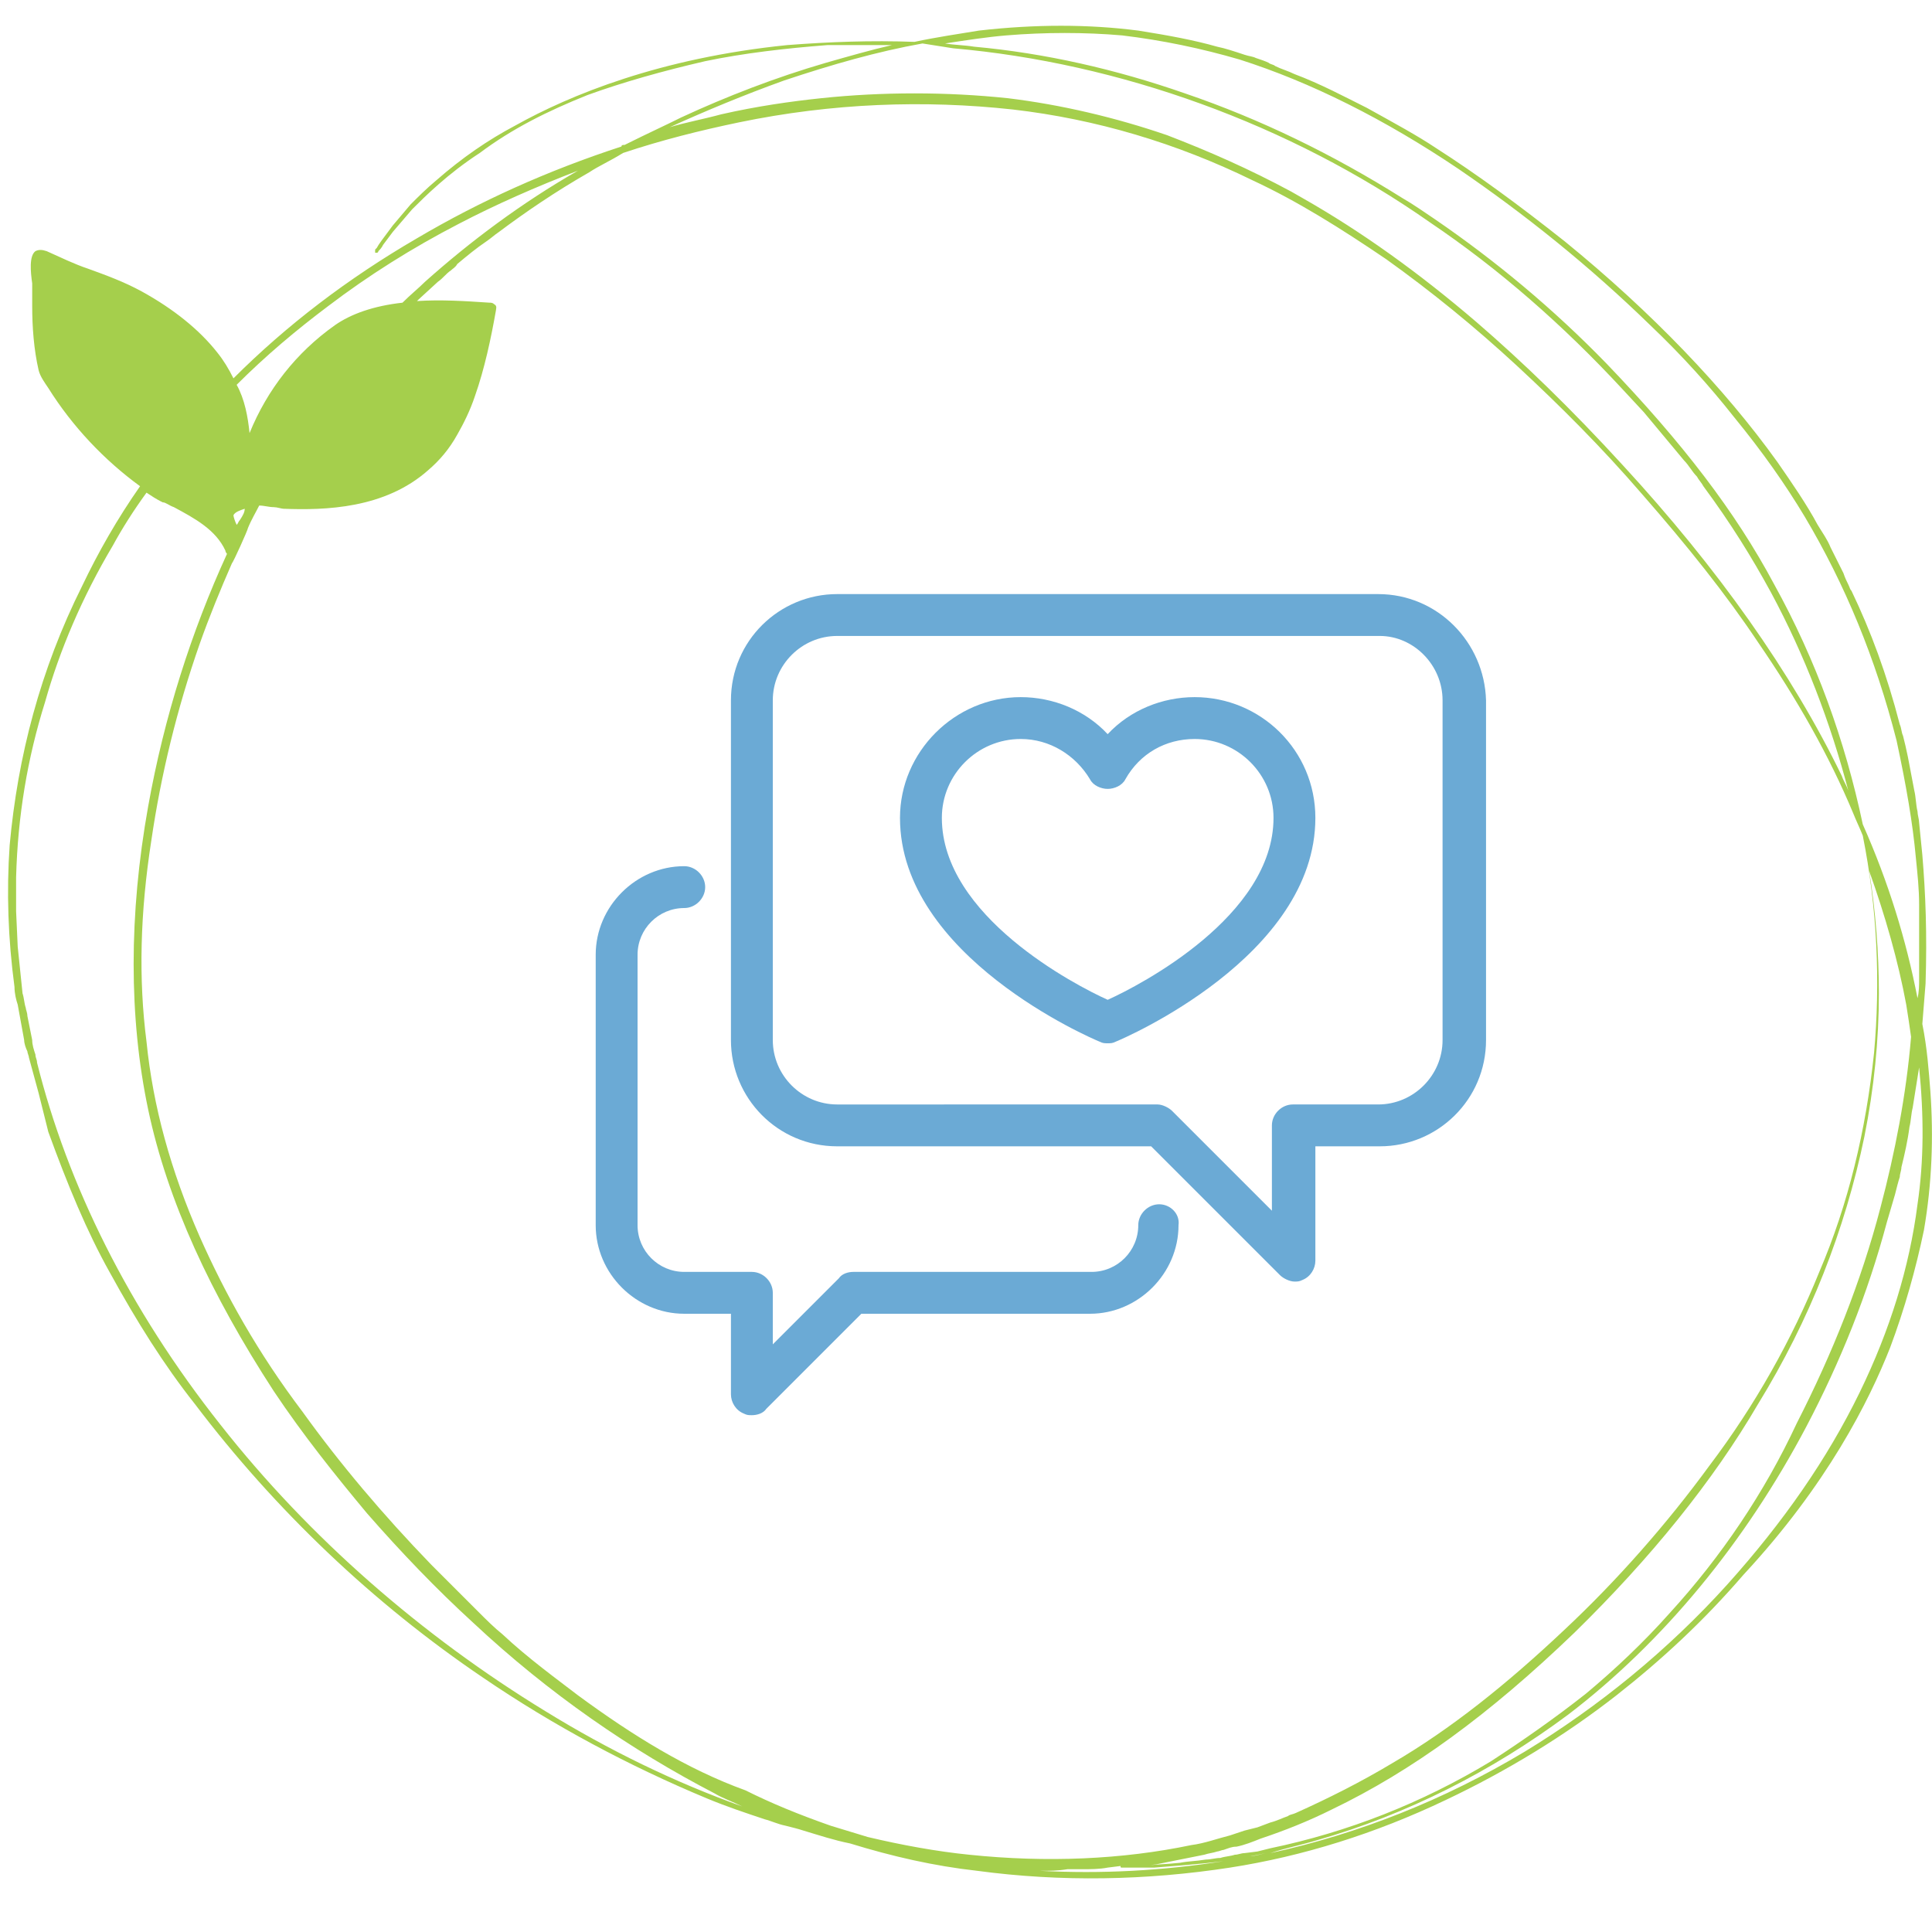 <?xml version="1.0" encoding="utf-8"?>
<!-- Generator: Adobe Illustrator 28.2.0, SVG Export Plug-In . SVG Version: 6.00 Build 0)  -->
<svg version="1.1" id="Ebene_1" xmlns="http://www.w3.org/2000/svg" xmlns:xlink="http://www.w3.org/1999/xlink" x="0px" y="0px"
	 viewBox="0 0 120 120" style="enable-background:new 0 0 120 120;" xml:space="preserve">
<style type="text/css">
	.st0{fill:#BDBDBD;}
	.st1{fill:#A5CF4C;}
	.st2{fill:#006CB7;}
	.st3{fill:#AE1680;}
	.st4{fill:#FFFFFF;}
	.st5{fill:#C368A5;}
	.st6{opacity:0.5;}
	.st7{fill:none;}
	.st8{fill:#D6E9AE;}
	.st9{fill:#86BAE5;}
	.st10{opacity:0.6;}
	.st11{opacity:0.5;fill:#FFFFFF;}
	.st12{opacity:0.4;}
	.st13{fill:#4A4A4A;}
	.st14{fill:none;stroke:#A5CF4C;}
	.st15{fill:#E1E1E1;}
	.st16{fill:#E2F0FA;}
	.st17{clip-path:url(#SVGID_00000103232992763456213110000009526433983671246502_);fill:#BDBDBD;}
	.st18{fill:#C2DA8B;}
	.st19{fill:none;stroke:#FFFFFF;stroke-width:2.086;stroke-linecap:round;}
	.st20{fill:none;stroke:#FFFFFF;stroke-width:2.086;stroke-linecap:round;stroke-linejoin:round;}
	.st21{fill:none;stroke:#FFFFFF;stroke-width:1.035;stroke-linecap:round;}
	.st22{clip-path:url(#SVGID_00000168098590327073234420000000542355849516963228_);fill:#FFFFFF;}
	.st23{fill:none;stroke:#FFFFFF;stroke-width:1.974;}
	.st24{fill:none;stroke:#FFFFFF;}
	.st25{fill:none;stroke:#FFFFFF;stroke-width:1.658;}
	.st26{fill:none;stroke:#FFFFFF;stroke-width:1.974;stroke-linecap:round;}
	.st27{clip-path:url(#SVGID_00000181050417284170504880000003976053572117458313_);}
	.st28{fill:#7D7D7D;}
	.st29{clip-path:url(#SVGID_00000158719197955965011640000017225155717347744150_);}
	.st30{clip-path:url(#SVGID_00000138567730889417744440000016833404305946597033_);fill:#BDBDBD;}
	.st31{fill:none;stroke:#FFFFFF;stroke-width:2.314;stroke-linecap:round;}
	.st32{fill:none;stroke:#FFFFFF;stroke-width:2.314;stroke-linecap:round;stroke-linejoin:round;}
	.st33{fill:none;stroke:#FFFFFF;stroke-width:1.149;stroke-linecap:round;}
	.st34{clip-path:url(#SVGID_00000090992665526290154600000017161449546672591500_);fill:#FFFFFF;}
	.st35{fill:none;stroke:#FFFFFF;stroke-width:1.246;}
	.st36{fill:none;stroke:#FFFFFF;stroke-width:1.047;}
	.st37{fill:none;stroke:#FFFFFF;stroke-width:1.246;stroke-linecap:round;}
	.st38{clip-path:url(#SVGID_00000075126331779004628180000016649551732191908515_);}
	.st39{clip-path:url(#SVGID_00000065781759798318898600000016715948519792531105_);}
	.st40{fill:#F6F6F6;}
	.st41{fill:#6BAAD5;}
</style>
<path class="st1" d="M117.4,83.7c0.9-2.4,1.6-4.9,2.1-7.3c0.5-2.9,0.6-5.8,0.4-8.6c-0.1-1.3-0.2-2.7-0.5-4.2l0.2-2.5
	c0.1-3.1,0-5.6-0.2-8l-0.1-1l-0.1-1c0-0.2-0.1-0.5-0.1-0.7c-0.1-0.4-0.1-0.9-0.2-1.3l-0.4-2.1c-0.1-0.5-0.2-0.9-0.3-1.3
	c-0.1-0.2-0.1-0.5-0.2-0.7c-0.8-3.1-1.8-5.8-3-8.3c-0.1-0.1-0.1-0.2-0.2-0.4c-0.1-0.2-0.2-0.4-0.3-0.7l-0.5-1
	c-0.1-0.2-0.2-0.4-0.3-0.6c-0.2-0.5-0.5-0.9-0.8-1.4c-0.7-1.3-1.6-2.6-2.5-3.9c-3.3-4.6-7.8-9.3-13.2-13.7c-2.9-2.3-5.5-4.2-8-5.8
	c-1.2-0.8-2.5-1.5-4.3-2.5c-1.4-0.7-2.9-1.5-4.5-2.1c-0.4-0.2-0.8-0.3-1.2-0.5c-0.1-0.1-0.3-0.1-0.4-0.2c-0.2-0.1-0.5-0.2-0.8-0.3
	c-0.2-0.1-0.4-0.1-0.7-0.2c-0.6-0.2-1.2-0.4-1.7-0.5c-1.4-0.4-3-0.7-4.9-1c-3.1-0.4-6.4-0.4-9.9,0c-1.2,0.2-2.6,0.4-4,0.7
	c-2.7-0.1-5.3,0-7.9,0.2c-7.9,0.8-13.5,3.1-16.9,5c-1.7,0.9-3.3,2-4.9,3.4c-0.6,0.5-1.1,1-1.6,1.5l-1.1,1.3c-0.6,0.8-0.9,1.2-1,1.4
	c0,0-0.1,0.1-0.1,0.1l0,0c0,0.1,0,0.1,0,0.1l0,0.1l0.1,0c0,0,0.1,0,0.1-0.1l0,0c0,0,0,0,0,0c0.1-0.1,0.2-0.2,0.3-0.4l0.6-0.8
	l1.2-1.4c0.8-0.8,2.2-2.2,4.2-3.5C31.8,8,34,6.9,36.5,5.9c2.2-0.8,4.7-1.5,7.3-2.1c2.4-0.5,5-0.8,7.6-1c0.4,0,0.8,0,1.3,0
	c0.2,0,0.5,0,0.7,0l1,0l1,0c-1.3,0.3-2.7,0.7-4.1,1.1c-3.1,0.9-6.2,2.1-9,3.4c-1,0.5-2.1,1-3.3,1.6L38.8,9c-0.1,0-0.2,0-0.2,0.1
	c-4.6,1.5-8.8,3.4-12.7,5.7c-4.3,2.5-8.1,5.4-11.4,8.7c-0.3-0.6-0.6-1.1-1-1.6c-1.1-1.4-2.7-2.7-4.7-3.8c-1.1-0.6-2.2-1-3.3-1.4
	c-0.9-0.3-1.7-0.7-2.6-1.1c-0.3-0.1-0.5-0.1-0.7,0c-0.4,0.3-0.3,1.3-0.2,2c0,0.1,0,0.3,0,0.3C2,18.2,2,18.6,2,19
	c0,1.3,0.1,2.7,0.4,4c0.1,0.4,0.4,0.8,0.6,1.1c1.5,2.4,3.5,4.5,5.7,6.1c-1.4,2-2.6,4.1-3.6,6.2C2.5,41.6,1.1,47,0.6,52.5
	c-0.2,2.9-0.1,5.8,0.3,8.8c0,0.4,0.1,0.8,0.2,1.1l0.4,2.2c0,0.2,0.1,0.5,0.2,0.7c0,0.1,0.1,0.3,0.1,0.4l0.6,2.2L3,70.3
	c1.2,3.3,2.4,6.2,3.8,8.7c1.7,3.1,3.4,5.8,5.3,8.2c5,6.6,11.1,12.4,17.9,17c4.4,3,9.1,5.5,13.9,7.5c1.2,0.5,2.4,0.9,3.6,1.3
	c0.4,0.1,0.8,0.3,1.3,0.4c0.4,0.1,0.8,0.2,1.1,0.3c1,0.3,1.9,0.6,2.9,0.8c2.6,0.8,5.2,1.4,7.9,1.7c5.2,0.7,10.5,0.6,15.7-0.2
	c4.5-0.7,9-2.1,13.4-4.2c3.8-1.8,7.4-4,10.6-6.5c2.8-2.2,5.4-4.6,7.9-7.5C113.5,92.2,116.1,87,117.4,83.7z M119.2,57.1
	c0,0.4,0,0.8,0,1.2c0,0.2,0,0.4,0,0.7c0,0.2,0,0.4,0,0.6c0,0.4,0,0.8,0,1.2c0,0.4,0,0.8-0.1,1.2c-0.7-3.6-1.8-7.2-3.4-10.8
	c-1.1-5.2-2.9-10.2-5.5-14.9c-2.4-4.5-5.7-8.8-10.4-13.7c-3.3-3.4-6.9-6.4-10.7-9c-0.6-0.4-1.3-0.9-2-1.3c-4.3-2.7-8.8-4.9-13.5-6.5
	c-4.3-1.5-8.7-2.5-13.1-2.9c-0.6-0.1-1.2-0.1-1.8-0.2c1.3-0.2,2.6-0.4,3.8-0.5c2.4-0.2,4.9-0.2,7.2,0C72.2,2.5,74.6,3,77,3.7
	c4.4,1.4,9,3.7,13.6,6.8c4.1,2.8,8.1,6,11.9,9.7c2,1.9,3.7,3.8,5.2,5.7c1.8,2.2,3.2,4.2,4.4,6.2c2.5,4.2,4.4,8.8,5.7,13.9
	c0.6,2.8,1,5.1,1.2,7.3c0.1,1,0.2,1.9,0.2,2.9C119.2,56.5,119.2,56.8,119.2,57.1z M15.2,31.6C15.3,31.6,15.3,31.6,15.2,31.6
	c0,0.2-0.1,0.4-0.3,0.7c-0.1,0.1-0.1,0.2-0.2,0.3c0,0,0,0,0,0c-0.1-0.2-0.2-0.5-0.2-0.6C14.6,31.8,14.9,31.7,15.2,31.6z M26.4,17.5
	c-0.4,0.4-0.9,0.8-1.4,1.3c-1.8,0.2-3.2,0.7-4.2,1.4c-2.4,1.7-4.2,4-5.3,6.7c-0.1-1-0.3-2.1-0.8-3c1.8-1.8,3.7-3.4,5.7-4.9
	c2.5-1.9,5.2-3.6,8.1-5.1c2.3-1.2,4.8-2.3,7.4-3.3C32.4,12.6,29.2,15,26.4,17.5z M10.8,31.5c1.3,0.7,2.6,1.4,3.2,2.7
	c0,0,0,0.1,0.1,0.2c-2.2,4.8-3.9,10.1-4.9,15.7c-1.2,6.7-1.2,13.1,0,18.8c1.2,5.7,3.9,11.5,7.8,17.5c1.8,2.7,3.8,5.2,5.8,7.6
	c2.1,2.4,4.3,4.7,6.6,6.8c4.7,4.4,9.8,7.9,15,10.6c0.5,0.3,1.1,0.5,1.7,0.8c-4.2-1.5-8.3-3.5-12.2-5.9c-7.7-4.7-14.7-10.8-20.2-17.8
	C8,81.3,4.2,73.6,2.3,66c0-0.2-0.1-0.3-0.1-0.5c-0.1-0.3-0.2-0.6-0.2-0.9l-0.3-1.5c0-0.2-0.1-0.4-0.1-0.5c-0.1-0.3-0.1-0.6-0.2-0.9
	l-0.3-2.9l-0.1-2.2l0-0.7c0-0.2,0-0.4,0-0.5c0-0.3,0-0.6,0-0.9c0.1-3.8,0.7-7.4,1.8-10.9c0.9-3.2,2.3-6.5,4.2-9.7
	c0.6-1.1,1.3-2.2,2.1-3.3c0.3,0.2,0.6,0.4,1,0.6C10.3,31.2,10.5,31.4,10.8,31.5z M35.9,105.3c-1.3-1-3.1-2.3-4.7-3.8
	c-0.5-0.4-1-0.9-1.5-1.4c-0.2-0.2-0.5-0.5-0.7-0.7c-0.2-0.2-0.5-0.5-0.7-0.7c-0.5-0.5-1-1-1.5-1.5c-3-3.1-5.7-6.3-8-9.5
	C16,84,14,80.4,12.4,76.8c-1.8-4.1-2.9-8.1-3.3-12.1c-0.5-3.9-0.4-8,0.3-12.5c0.6-4.1,1.6-8.2,3-12.2c0.6-1.7,1.3-3.4,2-5
	c0.1-0.1,1-2.1,1-2.2c0.2-0.5,0.5-1,0.7-1.4c0.3,0,0.6,0.1,0.9,0.1c0.2,0,0.5,0.1,0.6,0.1c2.6,0.1,6.3,0,9-2.4
	c0.7-0.6,1.3-1.3,1.8-2.2c0.4-0.7,0.8-1.5,1.1-2.4c0.6-1.7,1-3.6,1.3-5.3c0-0.1,0.1-0.3-0.1-0.4c-0.1-0.1-0.2-0.1-0.3-0.1
	c-1.5-0.1-3-0.2-4.5-0.1c0,0,0,0,0.1-0.1l1.2-1.1c0.3-0.2,0.5-0.5,0.8-0.7c0.1-0.1,0.3-0.2,0.4-0.4c0.6-0.5,1.2-1,1.8-1.4
	c0.3-0.2,0.5-0.4,0.8-0.6c1.6-1.2,3.5-2.5,5.6-3.7c0.6-0.4,1.3-0.7,2.1-1.2c2.4-0.8,4.8-1.4,7.2-1.9c5.8-1.2,11.5-1.4,17-0.8
	c5.2,0.6,10.2,2.1,14.9,4.4c2.8,1.3,5.5,3,8.3,4.9c2.8,2,5.5,4.2,8.1,6.6c2.7,2.5,5.3,5.1,7.8,8c2.8,3.2,5.2,6.2,7.2,9.2
	c2.4,3.5,4.4,7,5.9,10.6c0.2,0.5,0.4,0.9,0.6,1.4c0.9,4.5,1.1,9.1,0.7,13.5c-0.5,4.8-1.6,9.4-3.4,13.6c-1.7,4.2-4,8.3-6.8,12
	c-2.7,3.7-5.8,7.2-9,10.2c-3.6,3.4-7.1,6.2-10.7,8.3c-2,1.2-4,2.2-6,3.1c-0.2,0.1-0.4,0.1-0.5,0.2c-0.3,0.1-0.7,0.3-1.1,0.4
	l-0.8,0.3l-0.8,0.2c-0.3,0.1-0.6,0.2-0.9,0.3c-0.8,0.2-1.6,0.5-2.4,0.6c-4.3,0.9-9,1.1-13.8,0.6c-2-0.2-4.2-0.6-6.3-1.1l-2.3-0.7
	c-2-0.7-3.7-1.4-5.3-2.2C42.7,109.9,39.3,107.8,35.9,105.3z M103.7,100.2c-1.6,1.8-3.4,3.5-5.2,5c-1.9,1.5-3.9,2.9-5.9,4.2
	c-4.3,2.6-8.9,4.4-13.7,5.4l-0.8,0.2l-0.8,0.1c-0.2,0-0.4,0.1-0.6,0.1c-0.3,0.1-0.6,0.1-0.9,0.2c-0.3,0-0.6,0.1-0.9,0.1
	c-0.6,0.1-1.1,0.1-1.6,0.2c-0.9,0.1-1.7,0.1-2.3,0.2l0.8-0.1l3-0.6c0.3-0.1,0.5-0.1,0.8-0.2c0.1,0,0.3-0.1,0.4-0.1
	c0.3-0.1,0.5-0.2,0.8-0.2c0.5-0.1,1-0.3,1.5-0.5c1.5-0.5,3-1.1,4.4-1.8c5-2.4,9.8-5.9,15.1-11c4.7-4.6,8.6-9.4,11.4-14.2
	c3.2-5.2,5.4-10.8,6.6-16.6c0.6-3,0.9-6,0.9-8.9c0-2.5-0.2-5.1-0.6-7.6c1,2.8,1.8,5.6,2.3,8.3c0.1,0.6,0.2,1.3,0.3,2
	c-0.3,3.6-1,7.2-1.9,10.6c-1.2,4.6-3,9.1-5.2,13.4C109.6,92.7,106.9,96.7,103.7,100.2z M66.3,116.1c0.3,0,0.6,0,0.9,0
	c0.5,0,1.1,0,1.6-0.1l0.8-0.1c0,0,0,0,0,0c0,0.1,0,0.1,0.1,0.1l0,0c0,0,0.1,0,0.3,0c0.3,0,0.8,0,1.7,0c1.2-0.1,2.7-0.2,4.3-0.4
	c-3.8,0.6-7.6,0.8-11.4,0.6C65.2,116.2,65.7,116.2,66.3,116.1z M78.6,115.1c-0.4,0.1-0.7,0.2-1.1,0.2c-0.4,0.1-0.8,0.1-1.2,0.2
	C77,115.4,77.8,115.3,78.6,115.1z M81.8,114.3c5.6-1.6,10.9-4.3,15.6-7.8c5.9-4.5,11-10.7,14.8-17.9c2.1-4,3.8-8.2,5-12.7l0.5-1.7
	c0.1-0.4,0.2-0.8,0.3-1.1c0-0.2,0.1-0.4,0.1-0.6c0.2-0.8,0.4-1.7,0.5-2.5c0.1-0.4,0.1-0.8,0.2-1.2l0.4-2.5c0.3,3,0.3,5.8-0.1,8.5
	c-0.5,3.9-1.7,7.8-3.6,11.7c-2,4.1-4.7,8-8.2,11.9c-3.7,4.1-8,7.6-12.6,10.4c-5,3-10.3,5.1-15.8,6.3
	C79.8,114.8,80.8,114.6,81.8,114.3z M59.2,3c10.3,0.9,20.9,4.7,29.6,10.8c4.3,2.9,8.3,6.4,12,10.4l1.3,1.4l2.5,3
	c0.3,0.3,0.5,0.7,0.8,1c0.1,0.2,0.3,0.4,0.4,0.6c1.7,2.3,3,4.4,4.2,6.6c2.1,3.9,3.7,8.1,4.8,12.3c-0.1-0.3-0.3-0.6-0.4-0.9
	c-3.1-6.4-7.7-12.9-13.6-19.3c-3.2-3.5-6.2-6.4-9.1-8.9c-3.5-3-7.1-5.6-10.8-7.7l-0.7-0.4c-2.6-1.4-5.1-2.5-7.7-3.5
	c-3.2-1.1-6.6-1.9-9.9-2.3c-3.8-0.4-7.8-0.4-11.6,0c-1.9,0.2-4,0.5-6.2,1c-1.1,0.3-2.2,0.5-3.2,0.8c2.2-1,4.6-2,7.1-2.9
	c3-1,5.8-1.8,8.6-2.3L59.2,3z"/>
<g>
	<path class="st41" d="M72,74.8c-0.7,0-1.3,0.6-1.3,1.3c0,1.6-1.3,2.9-2.9,2.9H53c-0.3,0-0.7,0.1-0.9,0.4L48,83.5v-3.2
		c0-0.7-0.6-1.3-1.3-1.3h-4.2c-1.6,0-2.9-1.3-2.9-2.9V59.3c0-1.6,1.3-2.9,2.9-2.9c0.7,0,1.3-0.6,1.3-1.3s-0.6-1.3-1.3-1.3
		c-3,0-5.5,2.5-5.5,5.5v16.8c0,3,2.5,5.5,5.5,5.5h2.9v5c0,0.5,0.3,1,0.8,1.2c0.2,0.1,0.3,0.1,0.5,0.1c0.3,0,0.7-0.1,0.9-0.4l5.9-5.9
		h14.2c3,0,5.5-2.5,5.5-5.5C73.3,75.4,72.7,74.8,72,74.8z"/>
	<path class="st41" d="M74.2,43.3c-2,0-4,0.8-5.4,2.3c-1.4-1.5-3.4-2.3-5.4-2.3c-4.1,0-7.5,3.4-7.5,7.5c0,8.6,11.9,13.7,12.4,13.9
		c0.2,0.1,0.3,0.1,0.5,0.1c0.2,0,0.3,0,0.5-0.1c0.5-0.2,12.4-5.3,12.4-13.9C81.7,46.6,78.3,43.3,74.2,43.3z M79.1,50.8
		c0,6.1-8.3,10.4-10.3,11.3c-2-0.9-10.3-5.2-10.3-11.3c0-2.7,2.2-4.9,4.9-4.9c1.8,0,3.4,1,4.3,2.5c0.2,0.4,0.7,0.6,1.1,0.6
		s0.9-0.2,1.1-0.6c0.9-1.6,2.5-2.5,4.3-2.5C76.9,45.9,79.1,48.1,79.1,50.8z"/>
	<path class="st41" d="M85.6,36.9H52c-3.6,0-6.6,2.9-6.6,6.6v21.1c0,3.6,2.9,6.6,6.6,6.6h19.5l8,8c0.2,0.2,0.6,0.4,0.9,0.4
		c0.2,0,0.3,0,0.5-0.1c0.5-0.2,0.8-0.7,0.8-1.2v-7.1h4c3.6,0,6.6-2.9,6.6-6.6V43.5C92.2,39.9,89.3,36.9,85.6,36.9z M89.6,43.5v21.1
		c0,2.2-1.8,4-4,4h-5.3c-0.7,0-1.3,0.6-1.3,1.3v5.3l-6.2-6.2c-0.2-0.2-0.6-0.4-0.9-0.4H52c-2.2,0-4-1.8-4-4V43.5c0-2.2,1.8-4,4-4
		h33.7C87.8,39.5,89.6,41.3,89.6,43.5z"/>
</g>
</svg>

